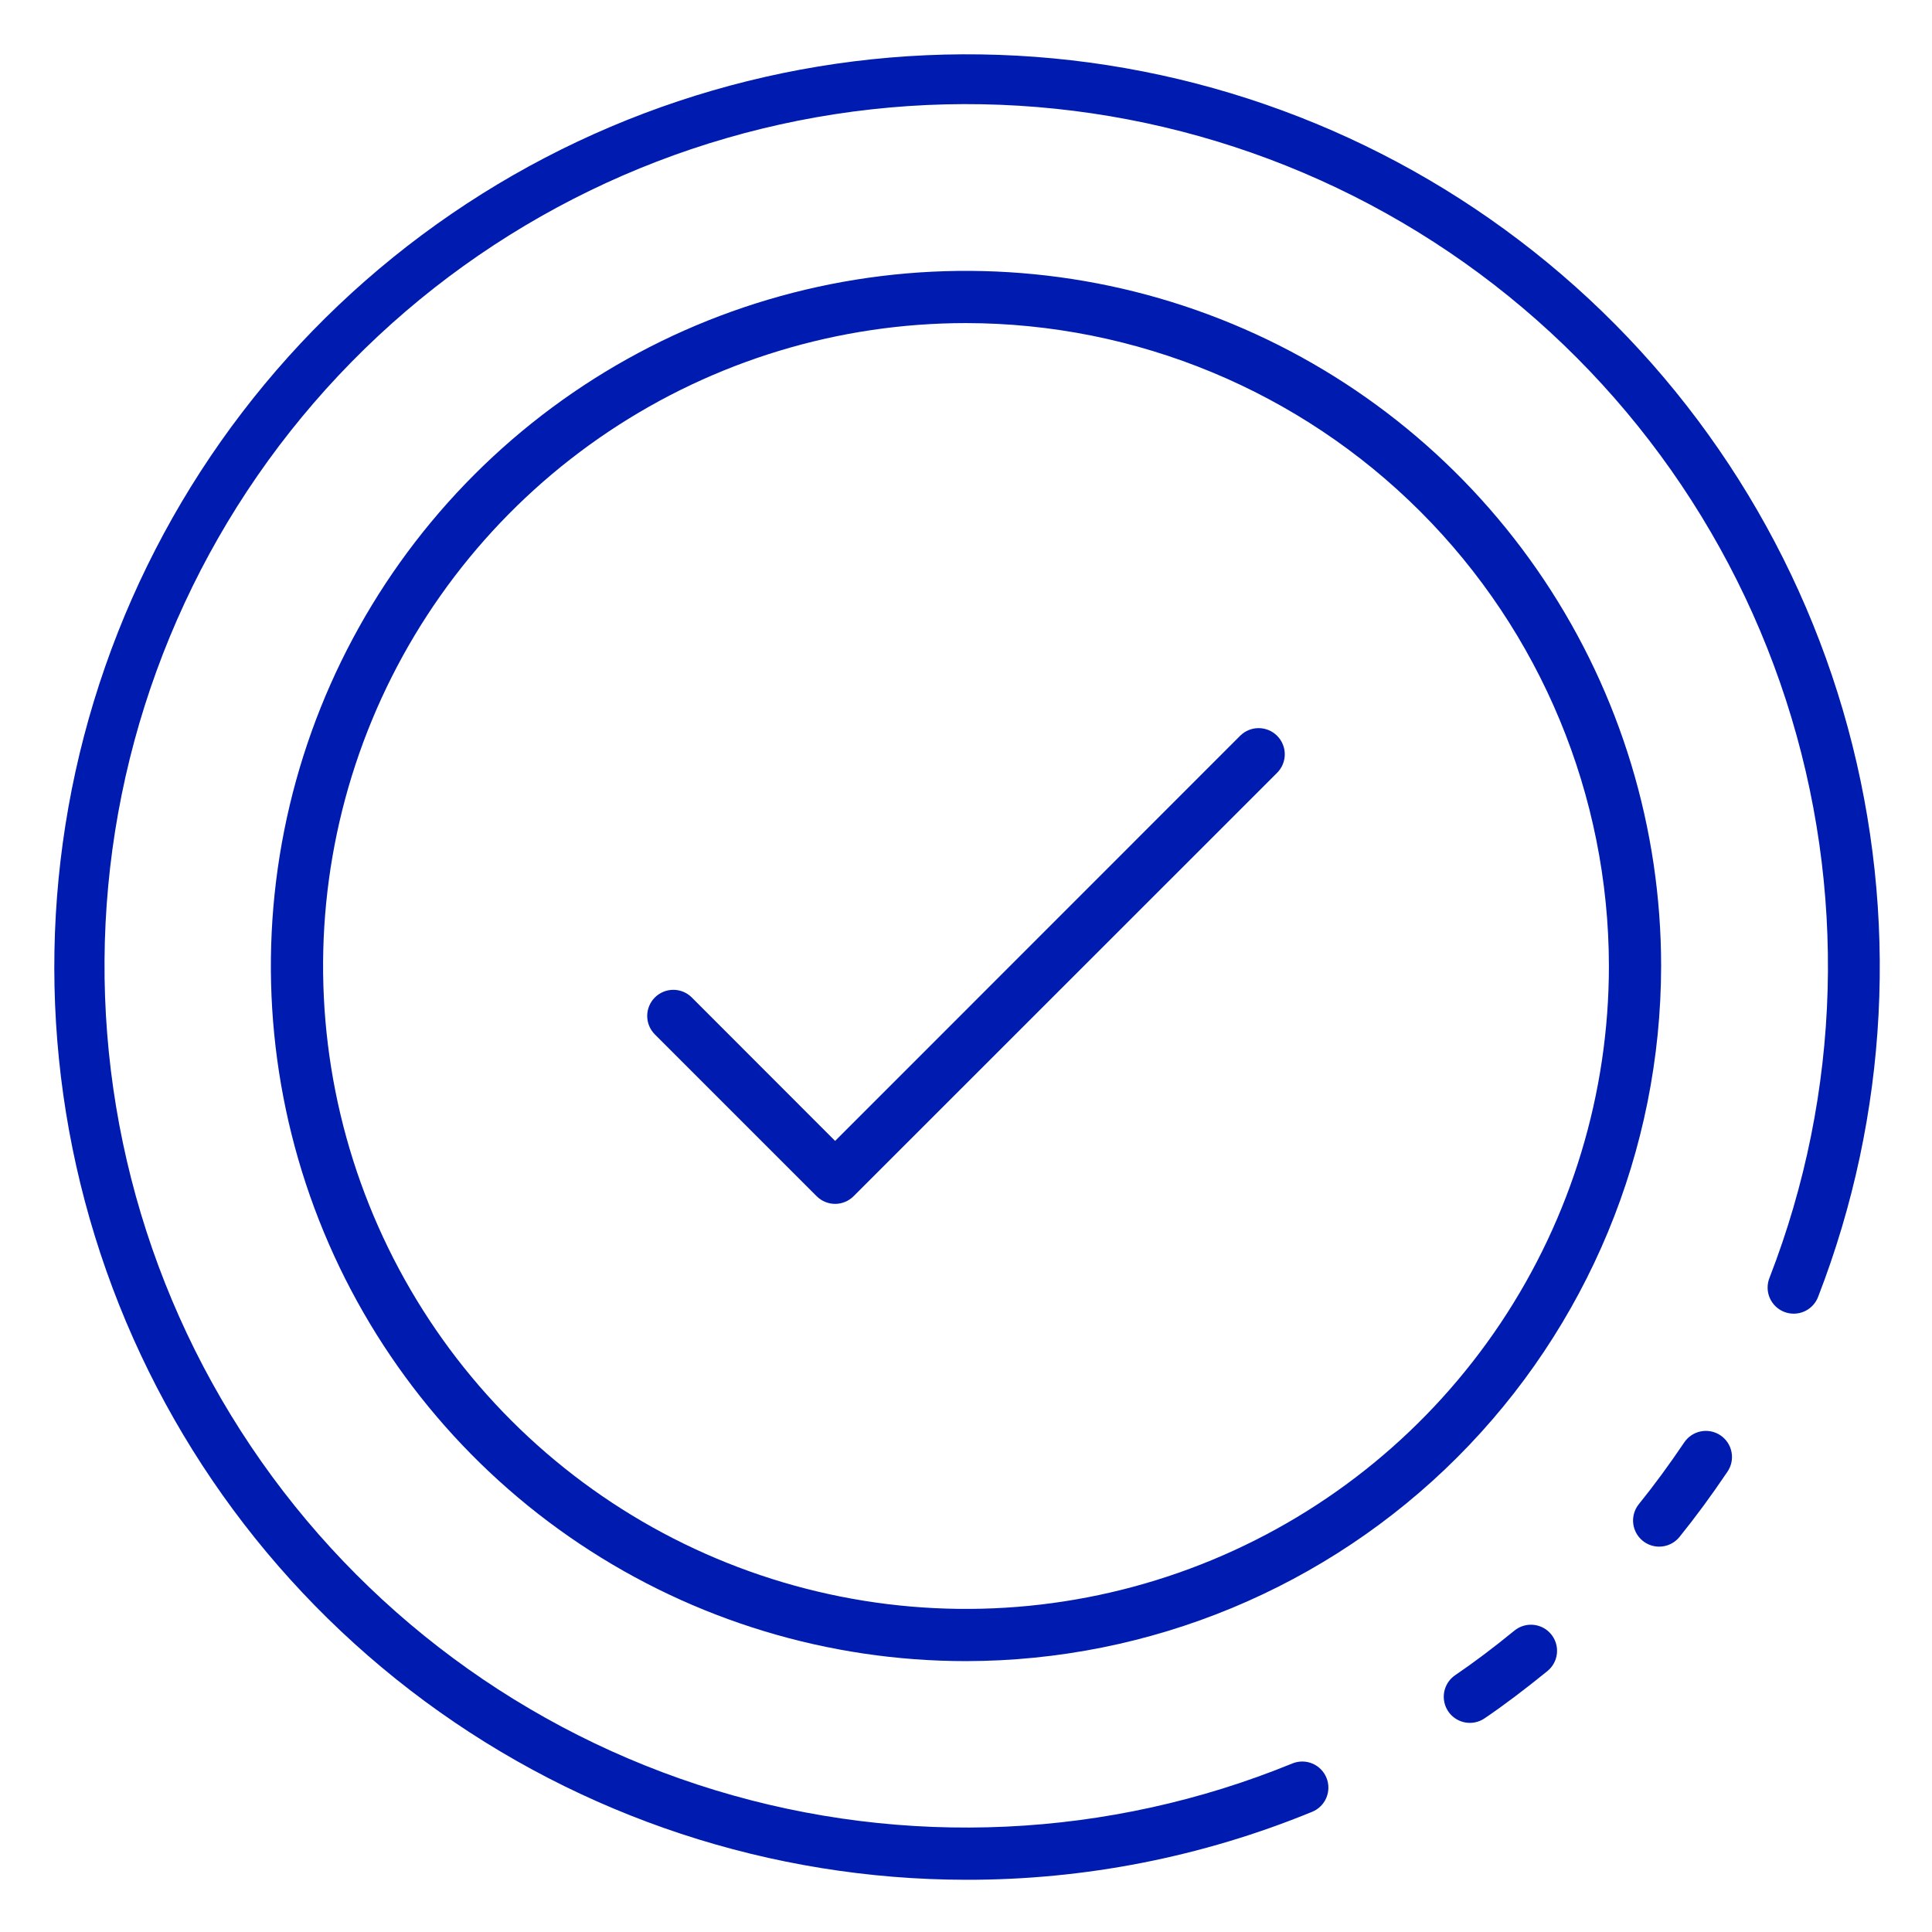 <?xml version="1.0" encoding="UTF-8"?> <svg xmlns="http://www.w3.org/2000/svg" width="512" height="512" viewBox="0 0 512 512" fill="none"> <path d="M389.535 456.58C388.055 456.581 386.614 456.107 385.422 455.229C384.231 454.35 383.353 453.113 382.918 451.698C382.482 450.284 382.511 448.767 383.001 447.37C383.491 445.973 384.416 444.771 385.64 443.939C390.545 440.604 395.686 436.743 401.346 432.121C402.768 430.961 404.592 430.414 406.418 430.6C408.244 430.785 409.921 431.688 411.081 433.111C412.24 434.533 412.788 436.357 412.602 438.183C412.417 440.009 411.513 441.686 410.091 442.845C404.113 447.689 398.661 451.84 393.417 455.383C392.272 456.161 390.92 456.578 389.535 456.58Z" fill="#001CB0"></path> <path d="M256 498.162C204.36 498.103 154.094 481.519 112.558 450.836C71.021 420.154 40.395 376.983 25.159 327.642C9.923 278.301 10.878 225.378 27.884 176.619C44.891 127.859 77.055 85.823 119.672 56.659C162.288 27.495 213.119 12.735 264.728 14.539C316.336 16.343 366.013 34.617 406.489 66.686C446.965 98.754 476.115 142.935 489.675 192.763C503.234 242.591 500.491 295.45 481.847 343.607C481.53 344.47 481.044 345.261 480.418 345.934C479.792 346.607 479.038 347.148 478.2 347.526C477.362 347.904 476.457 348.112 475.539 348.137C474.62 348.161 473.705 348.002 472.848 347.67C471.991 347.337 471.209 346.837 470.548 346.198C469.887 345.56 469.359 344.796 468.996 343.951C468.633 343.107 468.442 342.199 468.435 341.279C468.427 340.36 468.602 339.449 468.95 338.598C487.974 289.592 489.508 235.523 473.292 185.517C457.077 135.511 424.106 92.631 379.944 64.114C335.783 35.597 283.134 23.189 230.886 28.984C178.637 34.779 129.988 58.424 93.149 95.926C56.31 133.427 33.538 182.491 28.675 234.834C23.812 287.178 37.158 339.597 66.458 383.243C95.759 426.889 139.22 459.089 189.507 474.41C239.794 489.731 293.827 487.233 342.486 467.338C344.185 466.641 346.091 466.647 347.784 467.355C349.478 468.062 350.822 469.414 351.519 471.113C352.216 472.811 352.211 474.717 351.503 476.411C350.795 478.104 349.443 479.448 347.745 480.145C318.637 492.097 287.466 498.218 256 498.162Z" fill="#001CB0"></path> <path d="M439.69 409.877C438.385 409.875 437.107 409.504 436.004 408.808C434.901 408.111 434.017 407.116 433.455 405.938C432.892 404.76 432.675 403.447 432.827 402.151C432.979 400.855 433.495 399.628 434.314 398.613C438.341 393.624 442.257 388.304 446.277 382.346C446.778 381.577 447.427 380.914 448.186 380.398C448.945 379.881 449.8 379.521 450.7 379.338C451.6 379.155 452.527 379.153 453.428 379.332C454.328 379.512 455.184 379.868 455.946 380.382C456.707 380.895 457.359 381.555 457.862 382.323C458.366 383.091 458.712 383.951 458.88 384.854C459.048 385.757 459.034 386.684 458.84 387.582C458.646 388.479 458.275 389.329 457.749 390.082C453.507 396.371 449.363 402.01 445.08 407.31C444.43 408.113 443.609 408.76 442.676 409.204C441.744 409.649 440.723 409.878 439.69 409.877Z" fill="#001CB0"></path> <path d="M256 440.216C219.565 440.216 183.949 429.412 153.655 409.17C123.361 388.928 99.749 360.158 85.806 326.496C71.864 292.835 68.215 255.796 75.323 220.061C82.431 184.327 99.976 151.503 125.739 125.739C151.503 99.976 184.327 82.431 220.061 75.323C255.796 68.215 292.835 71.863 326.496 85.806C360.158 99.749 388.928 123.361 409.17 153.655C429.412 183.949 440.216 219.565 440.216 256C440.161 304.84 420.735 351.665 386.2 386.2C351.665 420.735 304.84 440.161 256 440.216ZM256 85.621C222.302 85.621 189.361 95.614 161.343 114.336C133.324 133.057 111.486 159.666 98.591 190.799C85.695 221.932 82.321 256.189 88.895 289.239C95.469 322.289 111.696 352.648 135.524 376.476C159.352 400.304 189.711 416.531 222.761 423.105C255.811 429.679 290.068 426.305 321.201 413.409C352.334 400.514 378.943 378.676 397.664 350.657C416.386 322.639 426.378 289.698 426.378 256C426.327 210.829 408.36 167.522 376.419 135.581C344.478 103.64 301.171 85.672 256 85.621Z" fill="#001CB0"></path> <path d="M221.315 319.038C219.481 319.038 217.721 318.309 216.424 317.011L173.526 274.114C172.886 273.469 172.379 272.704 172.034 271.862C171.689 271.021 171.513 270.121 171.516 269.211C171.519 268.302 171.702 267.403 172.052 266.564C172.403 265.725 172.916 264.964 173.561 264.323C174.206 263.683 174.971 263.176 175.812 262.831C176.653 262.486 177.554 262.31 178.463 262.313C179.372 262.316 180.272 262.499 181.111 262.849C181.949 263.2 182.711 263.713 183.351 264.358L221.315 302.357L328.649 194.989C329.293 194.346 330.057 193.836 330.899 193.488C331.74 193.14 332.642 192.961 333.552 192.962C334.463 192.963 335.364 193.143 336.205 193.491C337.046 193.84 337.809 194.352 338.453 194.996C339.096 195.64 339.606 196.405 339.954 197.246C340.302 198.087 340.48 198.989 340.48 199.899C340.479 200.81 340.299 201.711 339.95 202.552C339.601 203.393 339.09 204.157 338.446 204.8L226.207 317.011C224.91 318.309 223.15 319.038 221.315 319.038Z" fill="#001CB0"></path> </svg> 